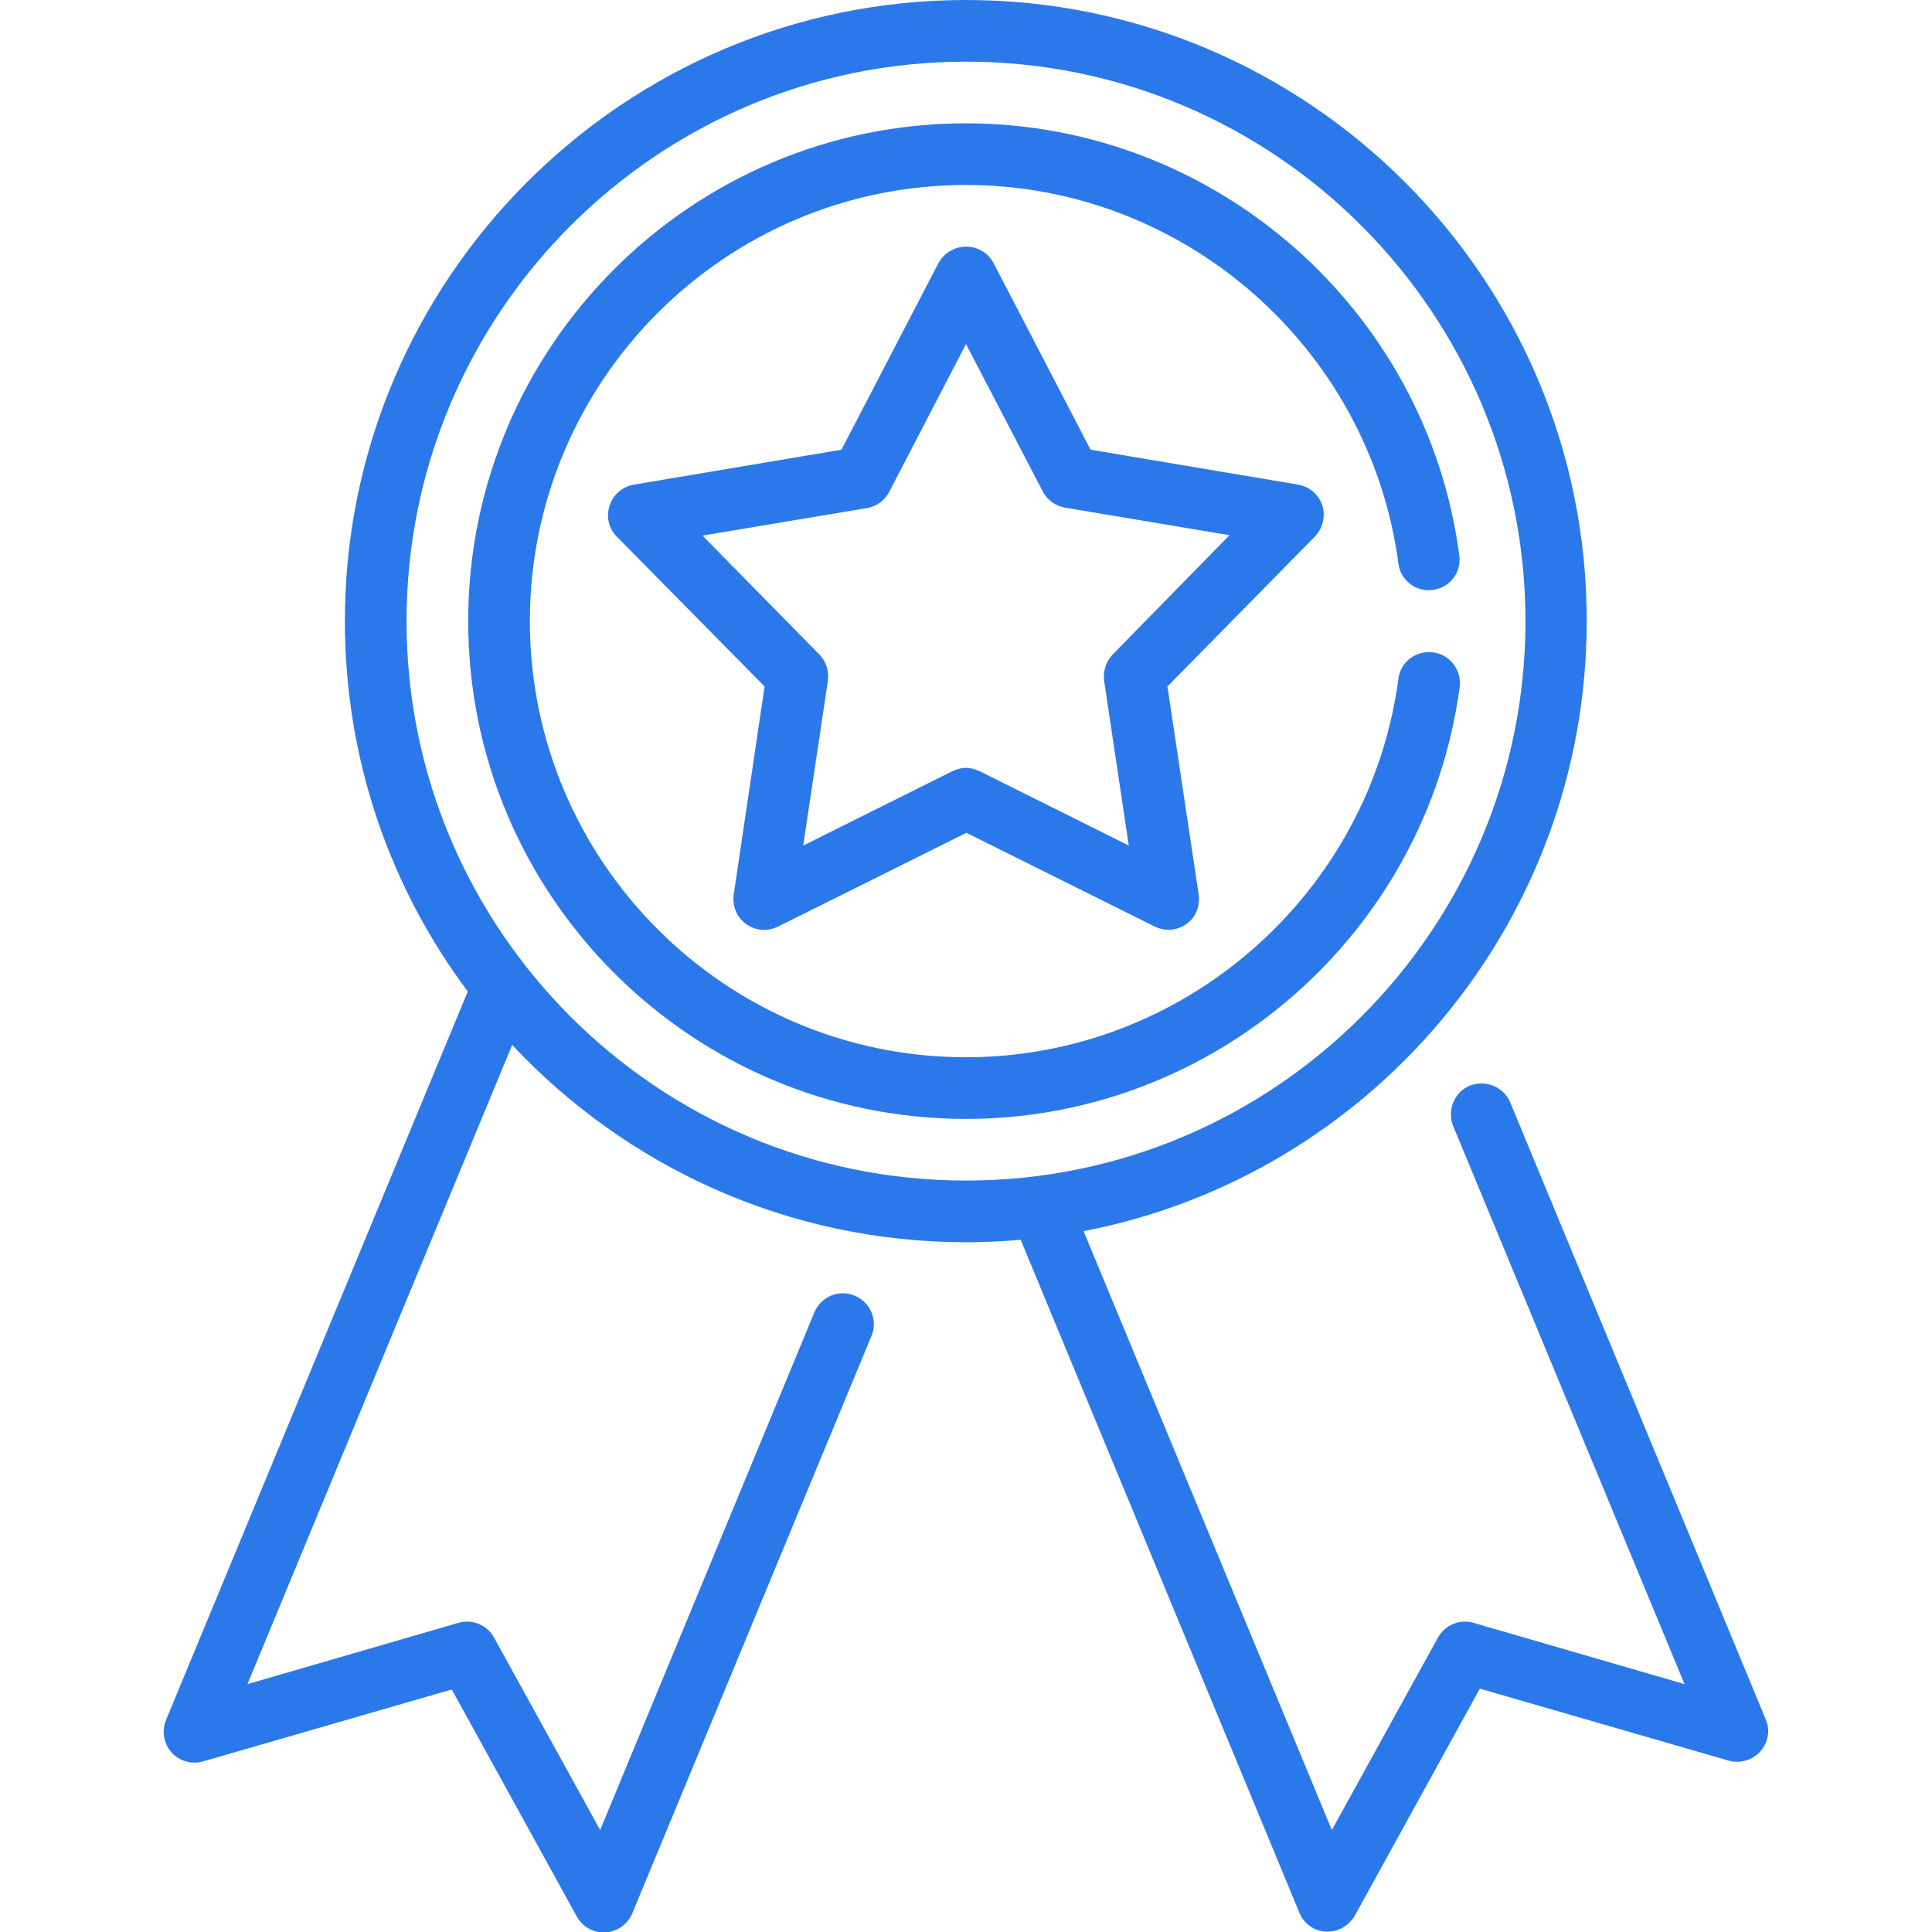 <?xml version="1.0" encoding="utf-8"?>
<!-- Generator: Adobe Illustrator 19.0.0, SVG Export Plug-In . SVG Version: 6.00 Build 0)  -->
<svg version="1.1" id="Capa_1" xmlns="http://www.w3.org/2000/svg" xmlns:xlink="http://www.w3.org/1999/xlink" x="0px" y="0px"
	 viewBox="-62 185.9 470 470" style="enable-background:new -62 185.9 470 470;" xml:space="preserve">
<style type="text/css">
	.st0{fill:#2B78EB;}
</style>
<g>
	<path class="st0" d="M367.6,604.3l-62.2-150.2c-1.6-3.8-6-5.6-9.8-4.1s-5.6,6-4.1,9.8l56.3,135.8l-51.3-14.9c-3.4-1-7,0.5-8.7,3.6
		L262,631.1l-60.4-145.7C271.3,472,324,410.5,324,337c0.1-83.3-67.7-151.1-151-151.1S21.9,253.7,21.9,337c0,33.8,11.1,65,29.9,90.1
		l-73.4,177.2c-1.1,2.7-0.6,5.7,1.3,7.9c1.9,2.1,4.9,3,7.7,2.2l60.5-17.5l30.4,55.2c1.3,2.4,3.8,3.9,6.6,3.9c0.1,0,0.3,0,0.4,0
		c2.9-0.2,5.4-2,6.5-4.6L150,510.9c1.6-3.8-0.2-8.2-4.1-9.8c-3.8-1.6-8.2,0.2-9.8,4.1L84,631.1l-25.8-46.8c-1.7-3.1-5.3-4.6-8.7-3.6
		l-51.3,14.9l64.4-155.5c27.6,29.5,66.9,48,110.4,48c4.5,0,8.9-0.2,13.3-0.6l67.8,163.7c1.1,2.7,3.6,4.5,6.5,4.6c0.1,0,0.3,0,0.4,0
		c2.7,0,5.2-1.5,6.6-3.9l30.4-55.2l60.5,17.5c2.8,0.8,5.8-0.1,7.7-2.2C368.1,609.9,368.7,606.9,367.6,604.3L367.6,604.3z M36.9,337
		c0-75,61-136.1,136.1-136.1S309.1,262,309.1,337s-61,136.1-136.1,136.1S36.9,412.1,36.9,337L36.9,337z"/>
	<path class="st0" d="M259.7,308.9c-0.9-2.7-3.1-4.6-5.9-5.1l-50.5-8.5l-23.6-45.4c-1.3-2.5-3.9-4-6.7-4s-5.4,1.6-6.7,4l-23.6,45.4
		l-50.5,8.5c-2.8,0.5-5,2.4-5.9,5.1c-0.9,2.7-0.2,5.6,1.8,7.6l35.9,36.4l-7.5,50.6c-0.4,2.8,0.7,5.5,3,7.2c2.3,1.6,5.2,1.9,7.8,0.6
		l45.8-22.8l45.8,22.8c1.1,0.5,2.2,0.8,3.3,0.8c1.6,0,3.1-0.5,4.4-1.4c2.3-1.6,3.4-4.4,3-7.2l-7.6-50.6l35.9-36.5
		C259.8,314.4,260.5,311.5,259.7,308.9z M208.7,345.1c-1.6,1.7-2.4,4-2.1,6.4l6,40.1l-36.3-18.1c-1.1-0.5-2.2-0.8-3.3-0.8
		s-2.3,0.3-3.3,0.8l-36.3,18.1l6-40.1c0.3-2.3-0.4-4.7-2.1-6.4l-28.4-28.9l40-6.7c2.3-0.4,4.3-1.8,5.4-3.9l18.7-36l18.7,35.9
		c1.1,2.1,3.1,3.5,5.4,3.9l40,6.7L208.7,345.1L208.7,345.1z"/>
	<path class="st0" d="M286.6,344.6c-4.1-0.5-7.9,2.3-8.4,6.4c-7,52.5-52.2,92.1-105.2,92.1c-58.5,0-106.1-47.6-106.1-106.1
		S114.5,230.9,173,230.9c53,0,98.2,39.6,105.2,92.1c0.5,4.1,4.3,7,8.4,6.4c4.1-0.5,7-4.3,6.4-8.4c-7.9-59.9-59.5-105.1-120-105.1
		c-66.8,0-121.1,54.3-121.1,121.1S106.2,458.1,173,458.1c60.5,0,112.1-45.2,120.1-105.1C293.6,348.9,290.7,345.1,286.6,344.6
		L286.6,344.6z"/>
</g>
</svg>

